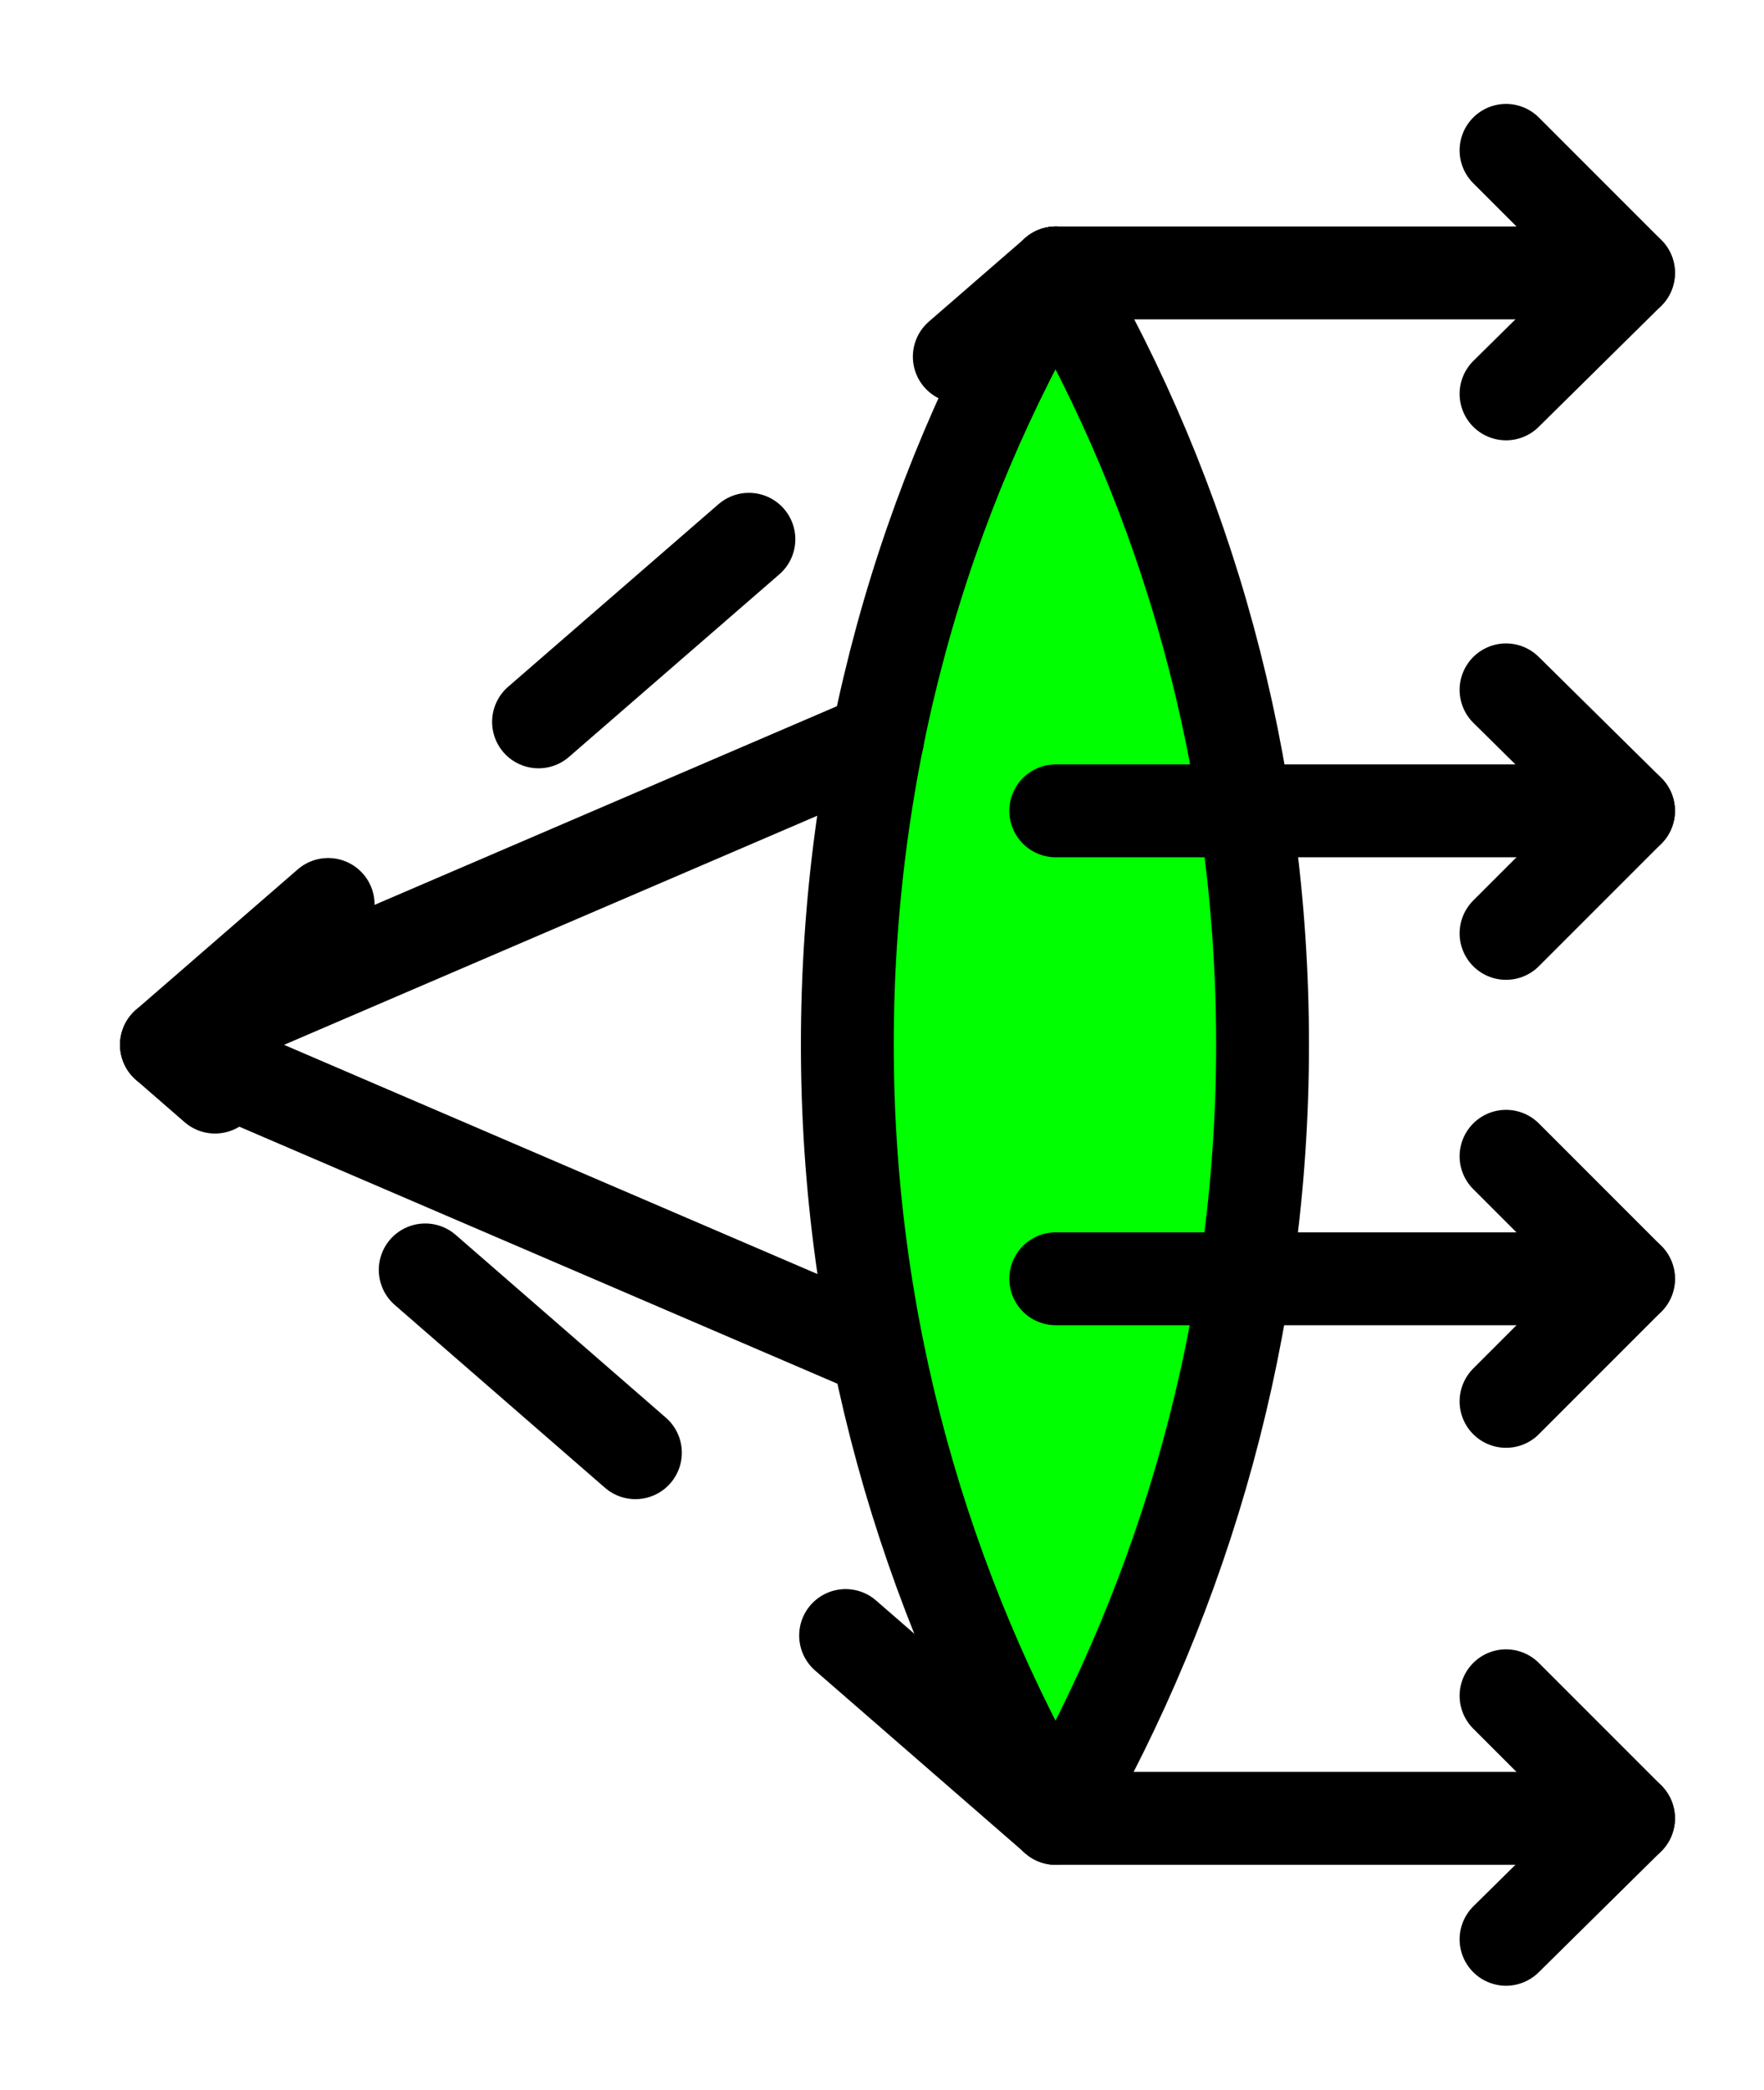 <svg width="38" height="45" viewBox="0 0 38 45" fill="none" xmlns="http://www.w3.org/2000/svg">
<path d="M27.198 22.5C27.198 28.566 25.553 34.256 22.743 39.157C19.898 34.256 18.253 28.566 18.253 22.5C18.253 16.433 19.864 10.744 22.743 5.877C25.588 10.744 27.198 16.433 27.198 22.5Z" fill="#00FF00" stroke="black" stroke-width="2" stroke-linecap="round" stroke-linejoin="round"/>
<path d="M18.905 29.081L3.585 22.5L18.905 15.92" stroke="black" stroke-width="2" stroke-linecap="round" stroke-linejoin="round"/>
<path d="M22.744 39.157L3.585 22.5L22.744 5.877" stroke="black" stroke-width="2" stroke-linecap="round" stroke-linejoin="round" stroke-dasharray="6 6"/>
<path d="M22.743 5.877H35.082" stroke="black" stroke-width="2" stroke-linecap="round" stroke-linejoin="round"/>
<path d="M22.743 39.157H35.082" stroke="black" stroke-width="2" stroke-linecap="round" stroke-linejoin="round"/>
<path d="M22.743 27.538H35.082" stroke="black" stroke-width="2" stroke-linecap="round" stroke-linejoin="round"/>
<path d="M22.743 17.461H35.082" stroke="black" stroke-width="2" stroke-linecap="round" stroke-linejoin="round"/>
<path d="M32.443 3.238L35.082 5.877L32.443 8.482" stroke="black" stroke-width="2" stroke-linecap="round" stroke-linejoin="round"/>
<path d="M32.443 14.856L35.082 17.461L32.443 20.1" stroke="black" stroke-width="2" stroke-linecap="round" stroke-linejoin="round"/>
<path d="M32.443 24.9L35.082 27.539L32.443 30.178" stroke="black" stroke-width="2" stroke-linecap="round" stroke-linejoin="round"/>
<path d="M32.443 36.518L35.082 39.157L32.443 41.762" stroke="black" stroke-width="2" stroke-linecap="round" stroke-linejoin="round"/>
</svg>
